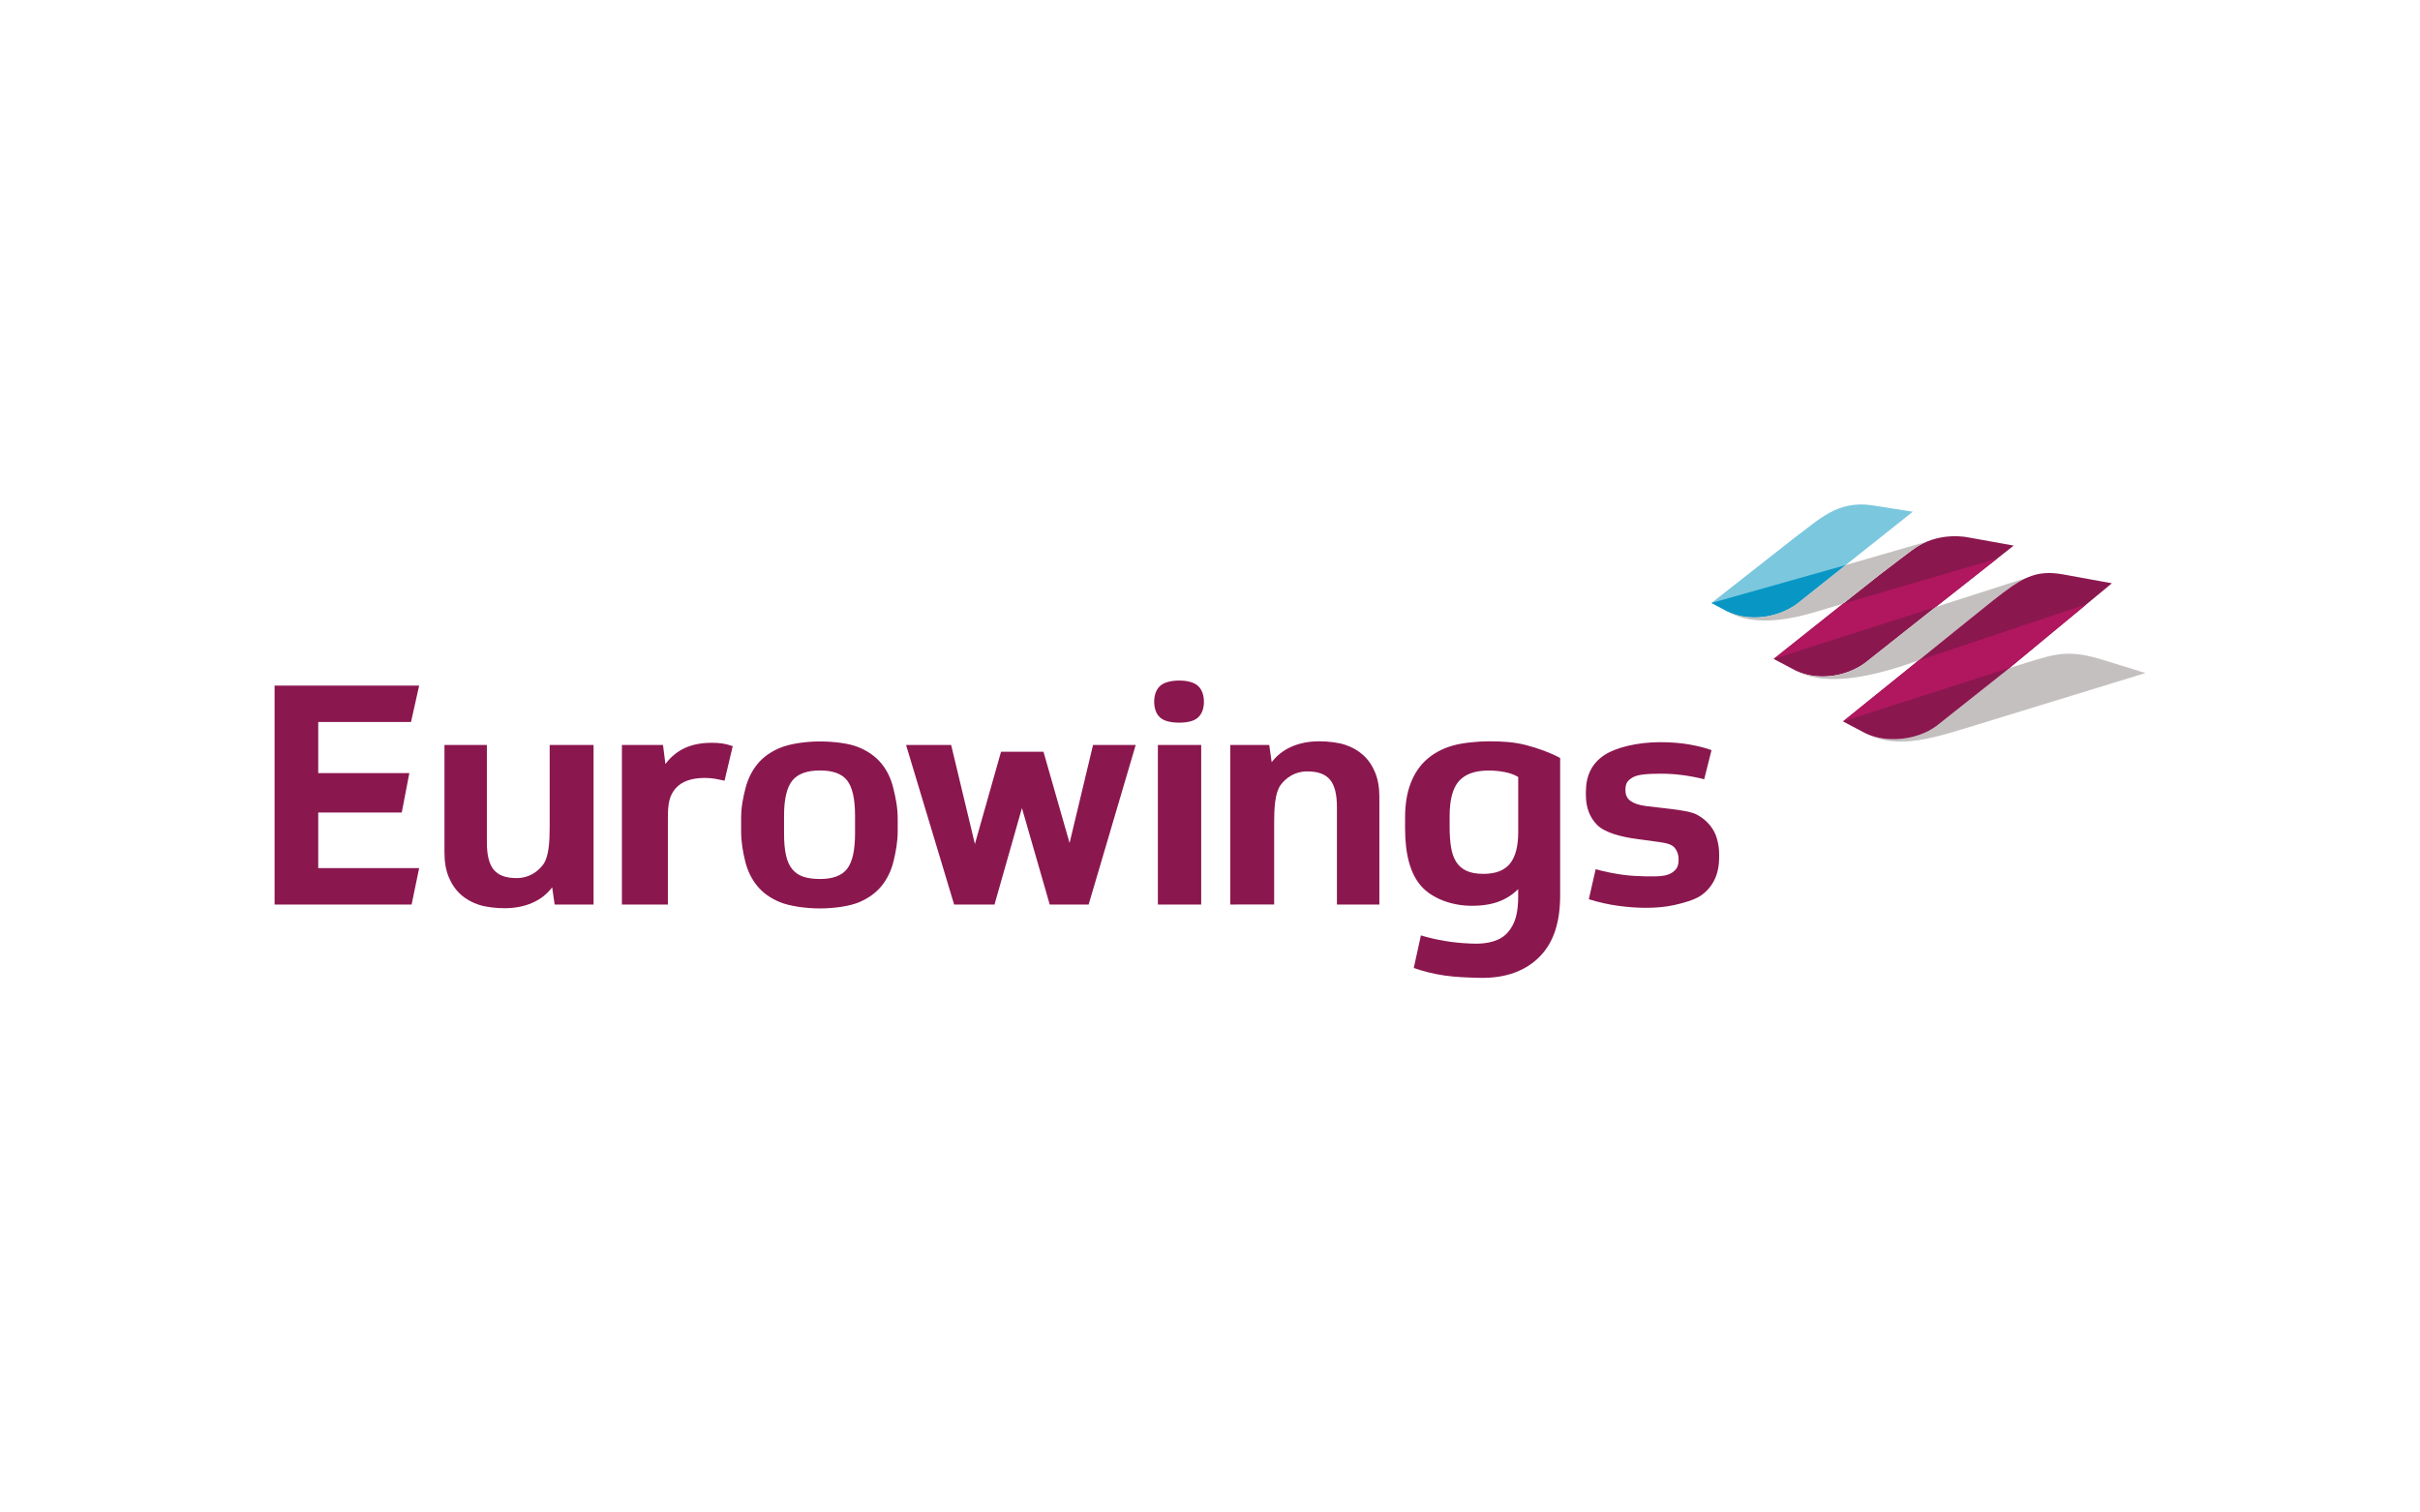 <?xml version="1.0" encoding="utf-8"?>
<!-- Generator: Adobe Illustrator 25.3.1, SVG Export Plug-In . SVG Version: 6.00 Build 0)  -->
<svg version="1.1" id="Ebene_1" xmlns="http://www.w3.org/2000/svg" xmlns:xlink="http://www.w3.org/1999/xlink" x="0px" y="0px"
	 viewBox="0 0 800 500" style="enable-background:new 0 0 800 500;" xml:space="preserve">
<style type="text/css">
	.st0{fill:#1B69B8;}
	.st1{fill:#051039;}
	.st2{fill:#FF0000;}
	.st3{fill-rule:evenodd;clip-rule:evenodd;fill:#D41E05;}
	.st4{fill:#D41E05;}
	.st5{fill:#FFFFFF;}
	.st6{fill:#FAFAFA;}
	.st7{fill:#F9F9F9;}
	.st8{fill:#F7F7F8;}
	.st9{fill:#F6F6F6;}
	.st10{fill:#F5F5F5;}
	.st11{fill:#F4F4F4;}
	.st12{fill:#F2F3F3;}
	.st13{fill:#F1F1F2;}
	.st14{fill:#F0F0F1;}
	.st15{fill:#EFEFEF;}
	.st16{fill:#EEEEEE;}
	.st17{fill:#ECEDED;}
	.st18{fill:#EBECEC;}
	.st19{fill:#EAEAEB;}
	.st20{fill:#E9E9EA;}
	.st21{fill:#E8E8E8;}
	.st22{fill:#E6E7E7;}
	.st23{fill:#E5E6E6;}
	.st24{fill:#E4E4E5;}
	.st25{fill:#E3E3E4;}
	.st26{fill:#E1E2E3;}
	.st27{fill:#E0E1E2;}
	.st28{fill:#DFE0E0;}
	.st29{fill:#DEDEDF;}
	.st30{fill:#DDDDDE;}
	.st31{fill:#DBDCDD;}
	.st32{fill:#DADBDC;}
	.st33{fill:#D9DADB;}
	.st34{fill:#D8D9D9;}
	.st35{fill:#D6D7D8;}
	.st36{fill:#D5D6D7;}
	.st37{fill:url(#SVGID_1_);}
	.st38{clip-path:url(#SVGID_3_);fill:url(#SVGID_4_);}
	.st39{clip-path:url(#SVGID_6_);fill:#D41E05;}
	.st40{fill:#E00613;}
	.st41{enable-background:new    ;}
	.st42{fill:#FF6600;}
	.st43{fill:url(#path70_1_);}
	.st44{fill:url(#path92_1_);}
	.st45{fill:url(#path114_1_);}
	.st46{fill:#FFCE00;}
	.st47{fill:#999898;}
	.st48{fill:#0A1D3D;}
	.st49{fill:url(#path3175_1_);}
	.st50{fill:#505967;}
	.st51{fill:#5C0632;}
	.st52{fill:#747F8A;}
	.st53{fill-rule:evenodd;clip-rule:evenodd;fill:#FCB130;}
	.st54{fill-rule:evenodd;clip-rule:evenodd;fill:#1D4886;}
	.st55{fill:#1D4886;}
	.st56{fill:#F1801E;}
	.st57{fill-rule:evenodd;clip-rule:evenodd;}
	.st58{fill:#CDD0D3;}
	.st59{fill:#5B5B63;}
	.st60{fill:#92959B;}
	.st61{fill:#003D79;}
	.st62{fill:#C90C0F;}
	.st63{fill:#1A171B;}
	.st64{fill:url(#SVGID_9_);}
	.st65{fill:#445669;}
	.st66{fill:url(#SVGID_10_);}
	.st67{fill:url(#SVGID_11_);}
	.st68{fill:url(#SVGID_12_);}
	.st69{fill:#D4002A;}
	.st70{fill:#2E5C95;}
	.st71{fill:url(#SVGID_13_);}
	.st72{fill:#CA210F;}
	.st73{fill:#EA452A;}
	.st74{fill:#011F65;}
	.st75{fill:#98002E;}
	.st76{fill:#E31837;}
	.st77{fill:#D71A21;}
	.st78{fill:#231F20;}
	.st79{fill:#009450;}
	.st80{fill:#00A264;}
	.st81{fill:#0E8002;}
	.st82{fill:#FFE700;}
	.st83{fill:#00AAE7;}
	.st84{fill:#C80000;}
	.st85{fill:#8B174F;}
	.st86{fill:#7BC7DE;}
	.st87{fill:#0897C5;}
	.st88{fill:#C4C0BF;}
	.st89{fill:#B0175E;}
	.st90{fill:#0033A1;}
</style>
<g id="Eurowings_2_">
	<polygon class="st85" points="90.77,226.65 90.77,299.02 136.07,299.02 138.56,286.98 105.2,286.98 105.2,268.61 132.81,268.61 
		135.32,255.57 105.2,255.57 105.2,238.68 135.87,238.68 138.56,226.65 	"/>
	<path class="st85" d="M552.61,267.46c2.7,0.33,6.38,0.86,8.21,1.78c1.83,0.92,3.37,2.26,4.45,3.58c1.08,1.32,1.86,2.81,2.33,4.48
		s0.71,3.34,0.71,5.03v1.02c0,2.98-0.54,5.54-1.63,7.67c-1.09,2.14-2.63,3.86-4.62,5.18c-2,1.32-5.81,2.38-8.62,3
		s-5.91,0.91-9.3,0.91c-2.85,0-5.9-0.22-9.15-0.65c-3.26-0.45-6.51-1.17-9.76-2.19l2.26-9.92c3.18,0.88,6.06,1.41,8.64,1.79
		c2.57,0.37,5.15,0.5,7.73,0.56c2.42,0.05,3.97,0.04,5.58-0.14c1.48-0.16,2.58-0.6,3.39-1.14c0.82-0.54,1.58-1.38,1.81-2.22
		c0.21-0.7,0.27-1.12,0.27-2.13c0-1.56-0.44-2.66-1.21-3.7c-0.78-1.05-2.39-1.63-4.9-1.96l-7.55-1.04
		c-5.29-0.67-10.72-2.12-13.23-4.62c-2.51-2.51-3.76-5.83-3.76-9.96v-1.02c0-5.35,1.98-9.37,5.95-12.05s11.23-4.37,18.61-4.37
		c3.66,0,6.96,0.27,9.91,0.81c2.95,0.54,5.3,1.15,7.06,1.83l-2.42,9.62c-2.37-0.62-4.79-1.06-7.06-1.36
		c-2.48-0.33-4.67-0.48-7.24-0.48c-4.68,0-7.69,0.27-9.36,1.24c-1.66,0.99-2.38,1.92-2.38,4.09c0,1.83,0.6,2.85,1.61,3.62
		c1.02,0.78,2.65,1.41,5.21,1.75L552.61,267.46z"/>
	<path class="st85" d="M504.4,246.29c-3.87-0.98-7.65-1.23-12.02-1.23c-4.15,0-9.15,0.52-12.42,1.5c-3.27,0.98-6.05,2.49-8.34,4.52
		c-2.29,2.03-4.05,4.64-5.28,7.83c-1.23,3.18-1.85,6.97-1.85,11.39v3.56c0,8.61,1.74,14.93,5.22,18.95
		c3.48,4.03,9.93,6.63,16.84,6.63c7.17,0,11.66-1.96,15.33-5.49v2.31c0,5.62-0.95,8.98-3.31,11.83s-6.55,4.09-11.96,3.85
		c-3.78-0.16-5.97-0.39-8.85-0.86c-2.89-0.48-5.58-1.11-8.04-1.85l-2.36,10.77c3.3,1.15,6.7,1.98,10.18,2.49
		c3.48,0.51,7.34,0.66,11.56,0.77c8.72,0.2,15.38-2.37,19.99-7.12c4.61-4.75,6.66-11.45,6.66-20.13v-45.44
		C512.59,248.85,508.27,247.27,504.4,246.29 M501.89,275.05c0,4.74-0.92,8.23-2.74,10.47c-1.83,2.24-4.75,3.36-8.75,3.36
		c-2.31,0-4.18-0.34-5.64-1.02c-1.46-0.68-2.59-1.67-3.41-3c-0.82-1.33-1.38-2.93-1.67-4.83c-0.31-1.9-0.46-4.1-0.46-6.6v-3.66
		c0-5.42,1.03-9.29,3.1-11.59c2.07-2.3,5.33-3.46,9.81-3.46c1.76,0,3.52,0.17,5.29,0.51c1.76,0.34,3.25,0.88,4.47,1.63
		L501.89,275.05L501.89,275.05z"/>
	<path class="st85" d="M406.7,299.02v-52.75h12.88l0.81,5.7c1.69-2.24,3.88-3.95,6.56-5.13c2.68-1.18,5.74-1.78,9.2-1.78
		c2.85,0,6.07,0.37,8.41,1.12c2.34,0.75,4.35,1.88,6.05,3.41c1.69,1.53,3.01,3.44,3.96,5.74c0.95,2.31,1.42,5.01,1.42,8.13v35.57
		h-14.03V266.8c0-4.27-0.78-7.3-2.33-9.1c-1.56-1.79-3.89-2.69-7.55-2.69c-3.99,0-6.96,2.09-8.74,4.51
		c-1.87,2.55-2.13,7.66-2.13,12.27v27.22L406.7,299.02L406.7,299.02z"/>
	<path class="st85" d="M239.52,258.08c-0.82-0.2-1.79-0.4-2.95-0.61c-1.16-0.2-2.34-0.3-3.56-0.3c-4.47,0-7.7,1.17-9.71,3.5
		c-2,2.34-2.51,4.88-2.51,9.69v28.66h-15.2v-52.75h13.58l0.81,6.3c1.69-2.3,3.8-4.05,6.3-5.24c2.51-1.18,5.52-1.78,9.04-1.78
		c1.36,0,2.56,0.08,3.61,0.25c1.05,0.17,2.15,0.46,3.3,0.86L239.52,258.08z"/>
	<path class="st85" d="M196.22,246.27v52.75h-12.87l-0.81-5.69c-1.69,2.24-3.88,3.95-6.56,5.13c-2.68,1.18-5.74,1.78-9.2,1.78
		c-2.85,0-6.07-0.37-8.42-1.12c-2.33-0.75-4.35-1.88-6.04-3.41c-1.69-1.53-3.01-3.44-3.97-5.74c-0.95-2.3-1.42-5.01-1.42-8.13
		v-35.57h14.02v32.23c0,4.26,0.78,7.3,2.34,9.1c1.56,1.79,3.89,2.68,7.55,2.68c3.99,0,6.96-2.09,8.74-4.51
		c1.87-2.55,2.13-7.66,2.13-12.26v-27.23H196.22z"/>
	<path class="st85" d="M389.81,224.98c2.84,0,5.01,0.63,6.27,1.81c1.27,1.19,1.91,3.02,1.91,5.19c0,2.17-0.64,4-1.91,5.18
		c-1.27,1.18-3.44,1.74-6.27,1.74c-2.83,0-5.08-0.56-6.35-1.74c-1.27-1.18-1.91-3.01-1.91-5.18c0-2.17,0.64-4,1.91-5.19
		C384.73,225.61,386.98,224.98,389.81,224.98 M382.77,246.27h14.32v52.75h-14.32V246.27z"/>
	<polygon class="st85" points="353.58,278.68 361.34,246.27 375.44,246.27 359.88,299.03 347.02,299.03 337.83,267.13 
		328.76,299.03 315.42,299.03 299.52,246.27 314.43,246.27 322.28,279.02 330.92,248.51 344.95,248.51 	"/>
	<path class="st85" d="M295.26,260.34c-0.78-3.11-2.1-5.79-3.96-8.03c-1.87-2.24-4.36-4-7.48-5.29c-3.11-1.29-8.17-1.91-12.85-1.91
		s-9.91,0.79-13.02,2.08c-3.12,1.29-5.61,3.05-7.47,5.29c-1.87,2.24-3.21,4.92-4.02,8.03c-0.81,3.12-1.46,6.28-1.46,9.94v4.27
		c0,3.65,0.59,6.97,1.37,10.09c0.78,3.12,2.1,5.81,3.97,8.08c1.86,2.28,4.35,4.05,7.47,5.34c3.12,1.29,8.43,2.08,13.17,2.08
		c4.74,0,9.93-0.72,13.08-2.08c3.15-1.35,5.64-3.18,7.47-5.48s3.12-5,3.86-8.08c0.75-3.08,1.37-6.37,1.37-9.89v-4.27
		C296.75,266.85,296.04,263.47,295.26,260.34 M282.66,275.54c0,5.49-0.86,9.37-2.59,11.64c-1.73,2.27-4.72,3.4-8.99,3.4
		c-2.11,0-3.9-0.24-5.39-0.71c-1.49-0.47-2.73-1.28-3.71-2.44c-0.99-1.15-1.7-2.69-2.13-4.63c-0.45-1.93-0.66-4.35-0.66-7.27v-5.89
		c0-5.42,0.9-9.27,2.69-11.54c1.79-2.27,4.86-3.4,9.2-3.4c4.34,0,7.35,1.14,9.04,3.4c1.7,2.27,2.54,6.12,2.54,11.54L282.66,275.54
		L282.66,275.54z"/>
	<path class="st86" d="M618.69,167.01c-11.5-1.57-17.34,4.83-25.39,10.71l-27.52,21.61l-0.01,0l5.3,2.8
		c0.01,0.01,0.02,0.01,0.04,0.02c6.89,3.39,16.48,2.23,23.01-2.6l11.62-9.24l4.44-3.54l22.15-17.6L618.69,167.01z"/>
	<path class="st87" d="M565.78,199.33l5.29,2.81c0.01,0,0.02,0.01,0.04,0.02c6.89,3.39,16.48,2.24,23.01-2.6l11.62-9.23l4.45-3.54
		L565.78,199.33z"/>
	<path class="st85" d="M665.69,180.36l-14.77-2.66c0,0-10.29-2.44-18.88,4.21c0,0-6.35,4.72-11.03,8.37l-10.41,8.24l-24.07,19.15
		l-0.2,0.16l7.27,3.84c6.9,3.41,16.51,2.25,23.04-2.59l21.53-17.05l17.36-13.67L665.69,180.36z"/>
	<path class="st88" d="M621.01,190.28c4.67-3.65,11.02-8.37,11.02-8.37c1.63-1.26,3.31-2.19,4.98-2.88l-26.82,7.75l-4.45,3.53
		l-11.61,9.24c-6.53,4.84-16.12,6-23.01,2.6c5.88,3.52,15.01,4.33,28.76,0.23l9.39-2.8l1.35-1.07L621.01,190.28z"/>
	<path class="st88" d="M658.84,198.49c4.43-3.47,7.77-5.98,11.1-7.47l-30.02,9.63l-1.76,1.39l-21.53,17.05
		c-6.54,4.84-16.15,6-23.04,2.59c10.6,5.82,26.92,1.54,40.64-3.34l0.82-0.66C635.05,217.67,658.03,199.09,658.84,198.49"/>
	<path class="st88" d="M694.15,217.83c-12.05-3.5-15.67-1.29-29.86,2.98h0l-1.18,0.98v0l-0.01,0.01l0.01-0.01l-0.04,0.02
		l-22.88,18.14c-6.52,4.83-16.71,5.76-23.6,2.39c8.51,4.44,17.3,3.35,32.35-1.34l60.3-18.51L694.15,217.83z"/>
	<path class="st85" d="M698.15,192.82l-15.95-2.9c-9.56-1.77-14.08,1.32-23.36,8.58c-0.82,0.6-23.79,19.18-23.79,19.18l-25.79,20.81
		l7.26,3.84c6.9,3.41,17.13,2.48,23.67-2.36l22.88-18.14l0.03-0.02l-0.01,0.01L698.15,192.82z"/>
	<polygon class="st89" points="609.26,199.59 660.26,184.62 639.92,200.65 586.32,217.83 	"/>
	<polygon class="st89" points="634.23,218.33 689.77,199.74 664.29,220.82 609.26,238.48 	"/>
</g>
</svg>
